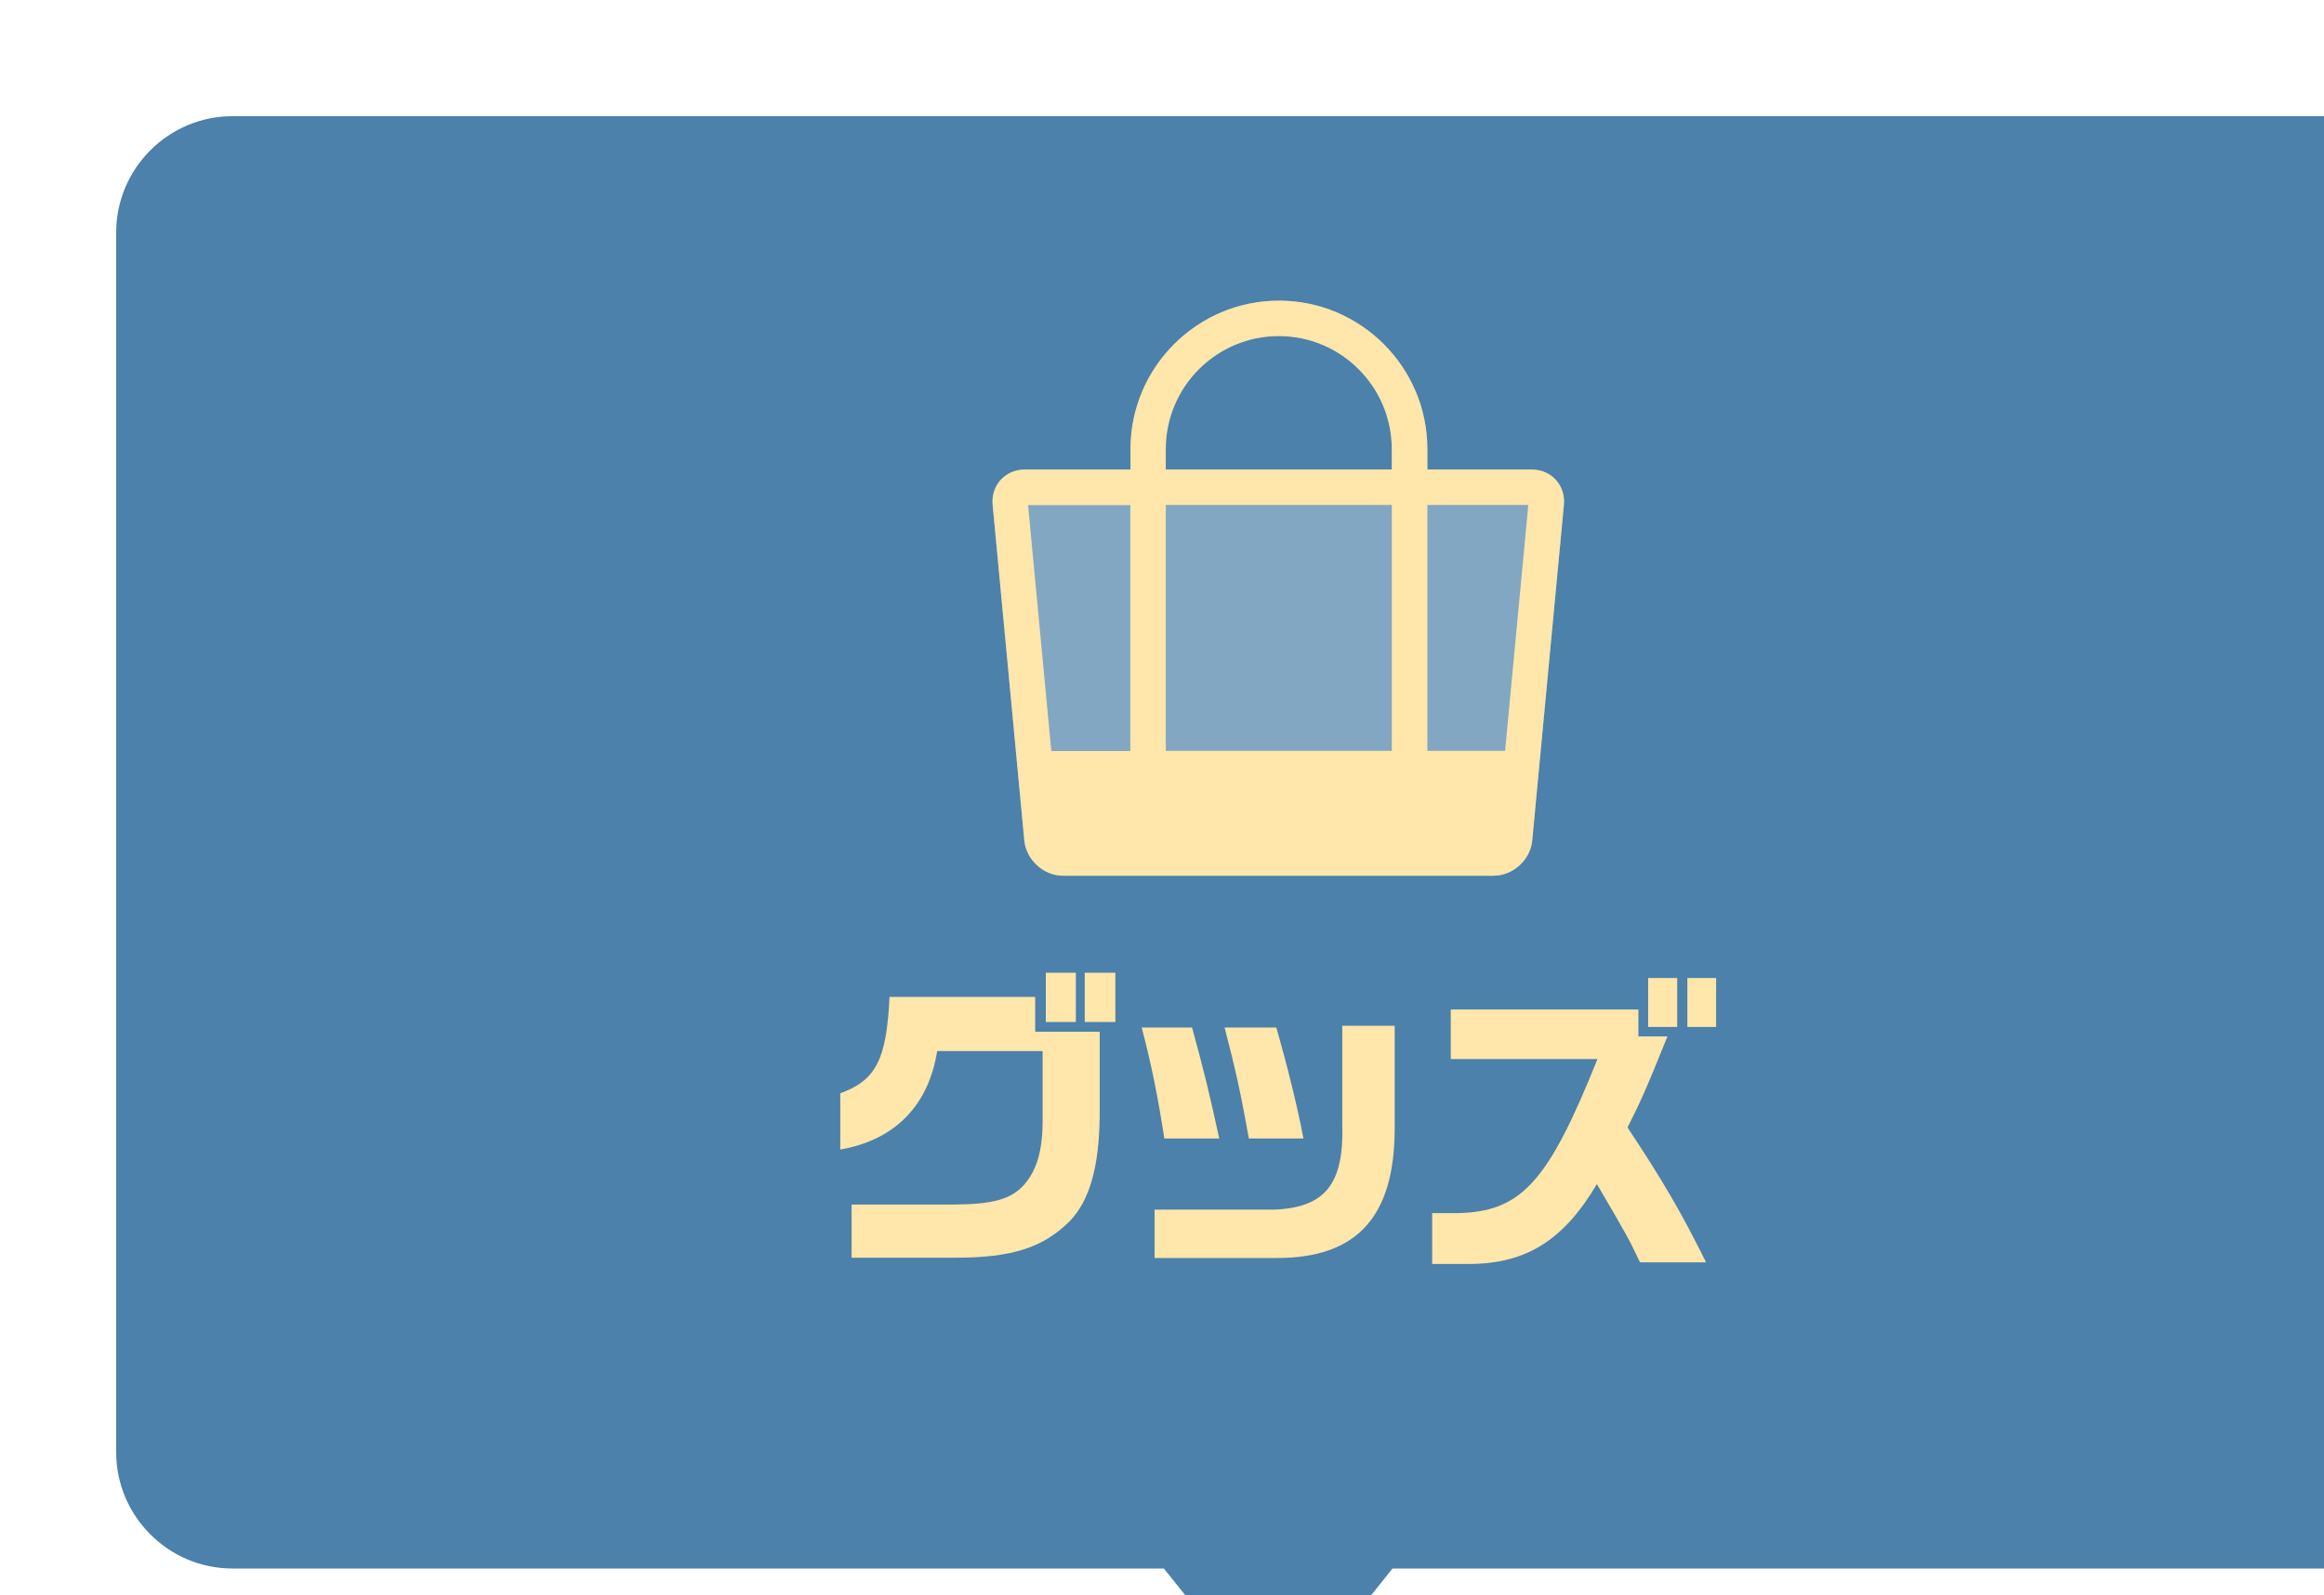 <?xml version="1.0" encoding="UTF-8"?>
<svg id="_レイヤー_2" data-name="レイヤー 2" xmlns="http://www.w3.org/2000/svg" xmlns:xlink="http://www.w3.org/1999/xlink" viewBox="0 0 160 109.83">
  <defs>
    <style>
      .cls-1 {
        filter: url(#drop-shadow-1);
      }

      .cls-2 {
        fill: #ffe6aa;
      }

      .cls-3 {
        fill: #4b81aa;
      }

      .cls-4 {
        fill: #fff;
      }

      .cls-5 {
        opacity: .3;
      }
    </style>
    <filter id="drop-shadow-1" x="0" y="0" width="168" height="117.83" filterUnits="userSpaceOnUse">
      <feOffset dx="8" dy="8"/>
      <feGaussianBlur result="blur" stdDeviation="0"/>
      <feFlood flood-color="#fff" flood-opacity="1"/>
      <feComposite in2="blur" operator="in"/>
      <feComposite in="SourceGraphic"/>
    </filter>
  </defs>
  <g id="_下層_sale" data-name="下層_sale">
    <g class="cls-1">
      <path class="cls-3" d="M152,0H8C3.6,0,0,3.6,0,8v84C0,96.4,3.6,100,8,100h64.13l7.87,9.83,7.87-9.83h64.13c4.4,0,8-3.6,8-8V8C160,3.6,156.4,0,152,0Z"/>
      <g>
        <path class="cls-2" d="M50.64,74.94h6.98c2.79-.02,4-.37,4.91-1.39.86-1.01,1.25-2.35,1.25-4.36v-4.82h-7.26c-.59,3.76-2.93,6.14-6.67,6.78v-3.87c2.46-.9,3.19-2.33,3.39-6.64h10.03v2.4h4.44v5.83c-.04,3.5-.7,5.79-2.05,7.2-1.83,1.83-3.96,2.53-7.88,2.53h-7.15v-3.65ZM64,58.98h2.07v3.39h-2.07v-3.39ZM66.68,58.98h2.11v3.39h-2.11v-3.39Z"/>
        <path class="cls-2" d="M70.59,62.75h3.48c.84,3.06,1.25,4.77,1.87,7.64h-3.78c-.42-2.73-.88-5.08-1.56-7.64ZM71.49,75.29h8.19c3.56-.13,4.86-1.76,4.73-5.9v-6.76h3.61v7.06c0,6.09-2.6,8.93-8.1,8.93h-8.43v-3.34ZM76.31,62.75h3.56c.79,2.75,1.47,5.54,1.87,7.64h-3.76c-.59-3.28-.9-4.66-1.67-7.64Z"/>
        <path class="cls-2" d="M90.61,75.53h1.67c4.44-.07,6.29-2.09,9.7-10.61h-10.1v-3.41h12.92v1.85h2c-1.56,3.87-1.83,4.44-2.75,6.27,2.49,3.76,3.7,5.85,5.41,9.29h-4.55c-.79-1.65-.79-1.67-2.97-5.39-2.27,3.85-4.86,5.48-8.74,5.5h-2.6v-3.5ZM105.47,59.34h2v3.37h-2v-3.37ZM108.17,59.34h1.98v3.37h-1.98v-3.37Z"/>
      </g>
      <g class="cls-5">
        <path class="cls-4" d="M97.46,24.33h-7.19v-1.41c0-5.64-4.59-10.22-10.22-10.22s-10.22,4.59-10.22,10.22v1.41h-7.28c-1.34,0-2.34,1.09-2.21,2.43l2.18,23.11c.13,1.34,1.33,2.43,2.67,2.43h29.63c1.34,0,2.55-1.09,2.67-2.43l2.18-23.11c.13-1.34-.87-2.43-2.21-2.43ZM72.26,22.92c0-4.29,3.49-7.78,7.78-7.78s7.78,3.49,7.78,7.78v1.41h-15.56v-1.41Z"/>
      </g>
      <path class="cls-2" d="M97.46,24.33h-7.19v-1.41c0-5.64-4.59-10.22-10.22-10.22s-10.22,4.59-10.22,10.22v1.41h-7.28c-1.34,0-2.34,1.09-2.21,2.43l2.18,23.11c.13,1.34,1.33,2.43,2.67,2.43h29.63c1.34,0,2.55-1.09,2.67-2.43l2.18-23.11c.13-1.34-.87-2.43-2.21-2.43ZM72.26,22.92c0-4.29,3.49-7.78,7.78-7.78s7.78,3.49,7.78,7.78v1.41h-15.56v-1.41ZM72.26,43.7v-16.93h15.56v16.93h-15.56ZM62.78,26.78h7.04v16.93h-5.44l-1.6-16.93ZM95.62,43.7h-5.35v-16.93h6.95l-1.6,16.93Z"/>
    </g>
  </g>
</svg>